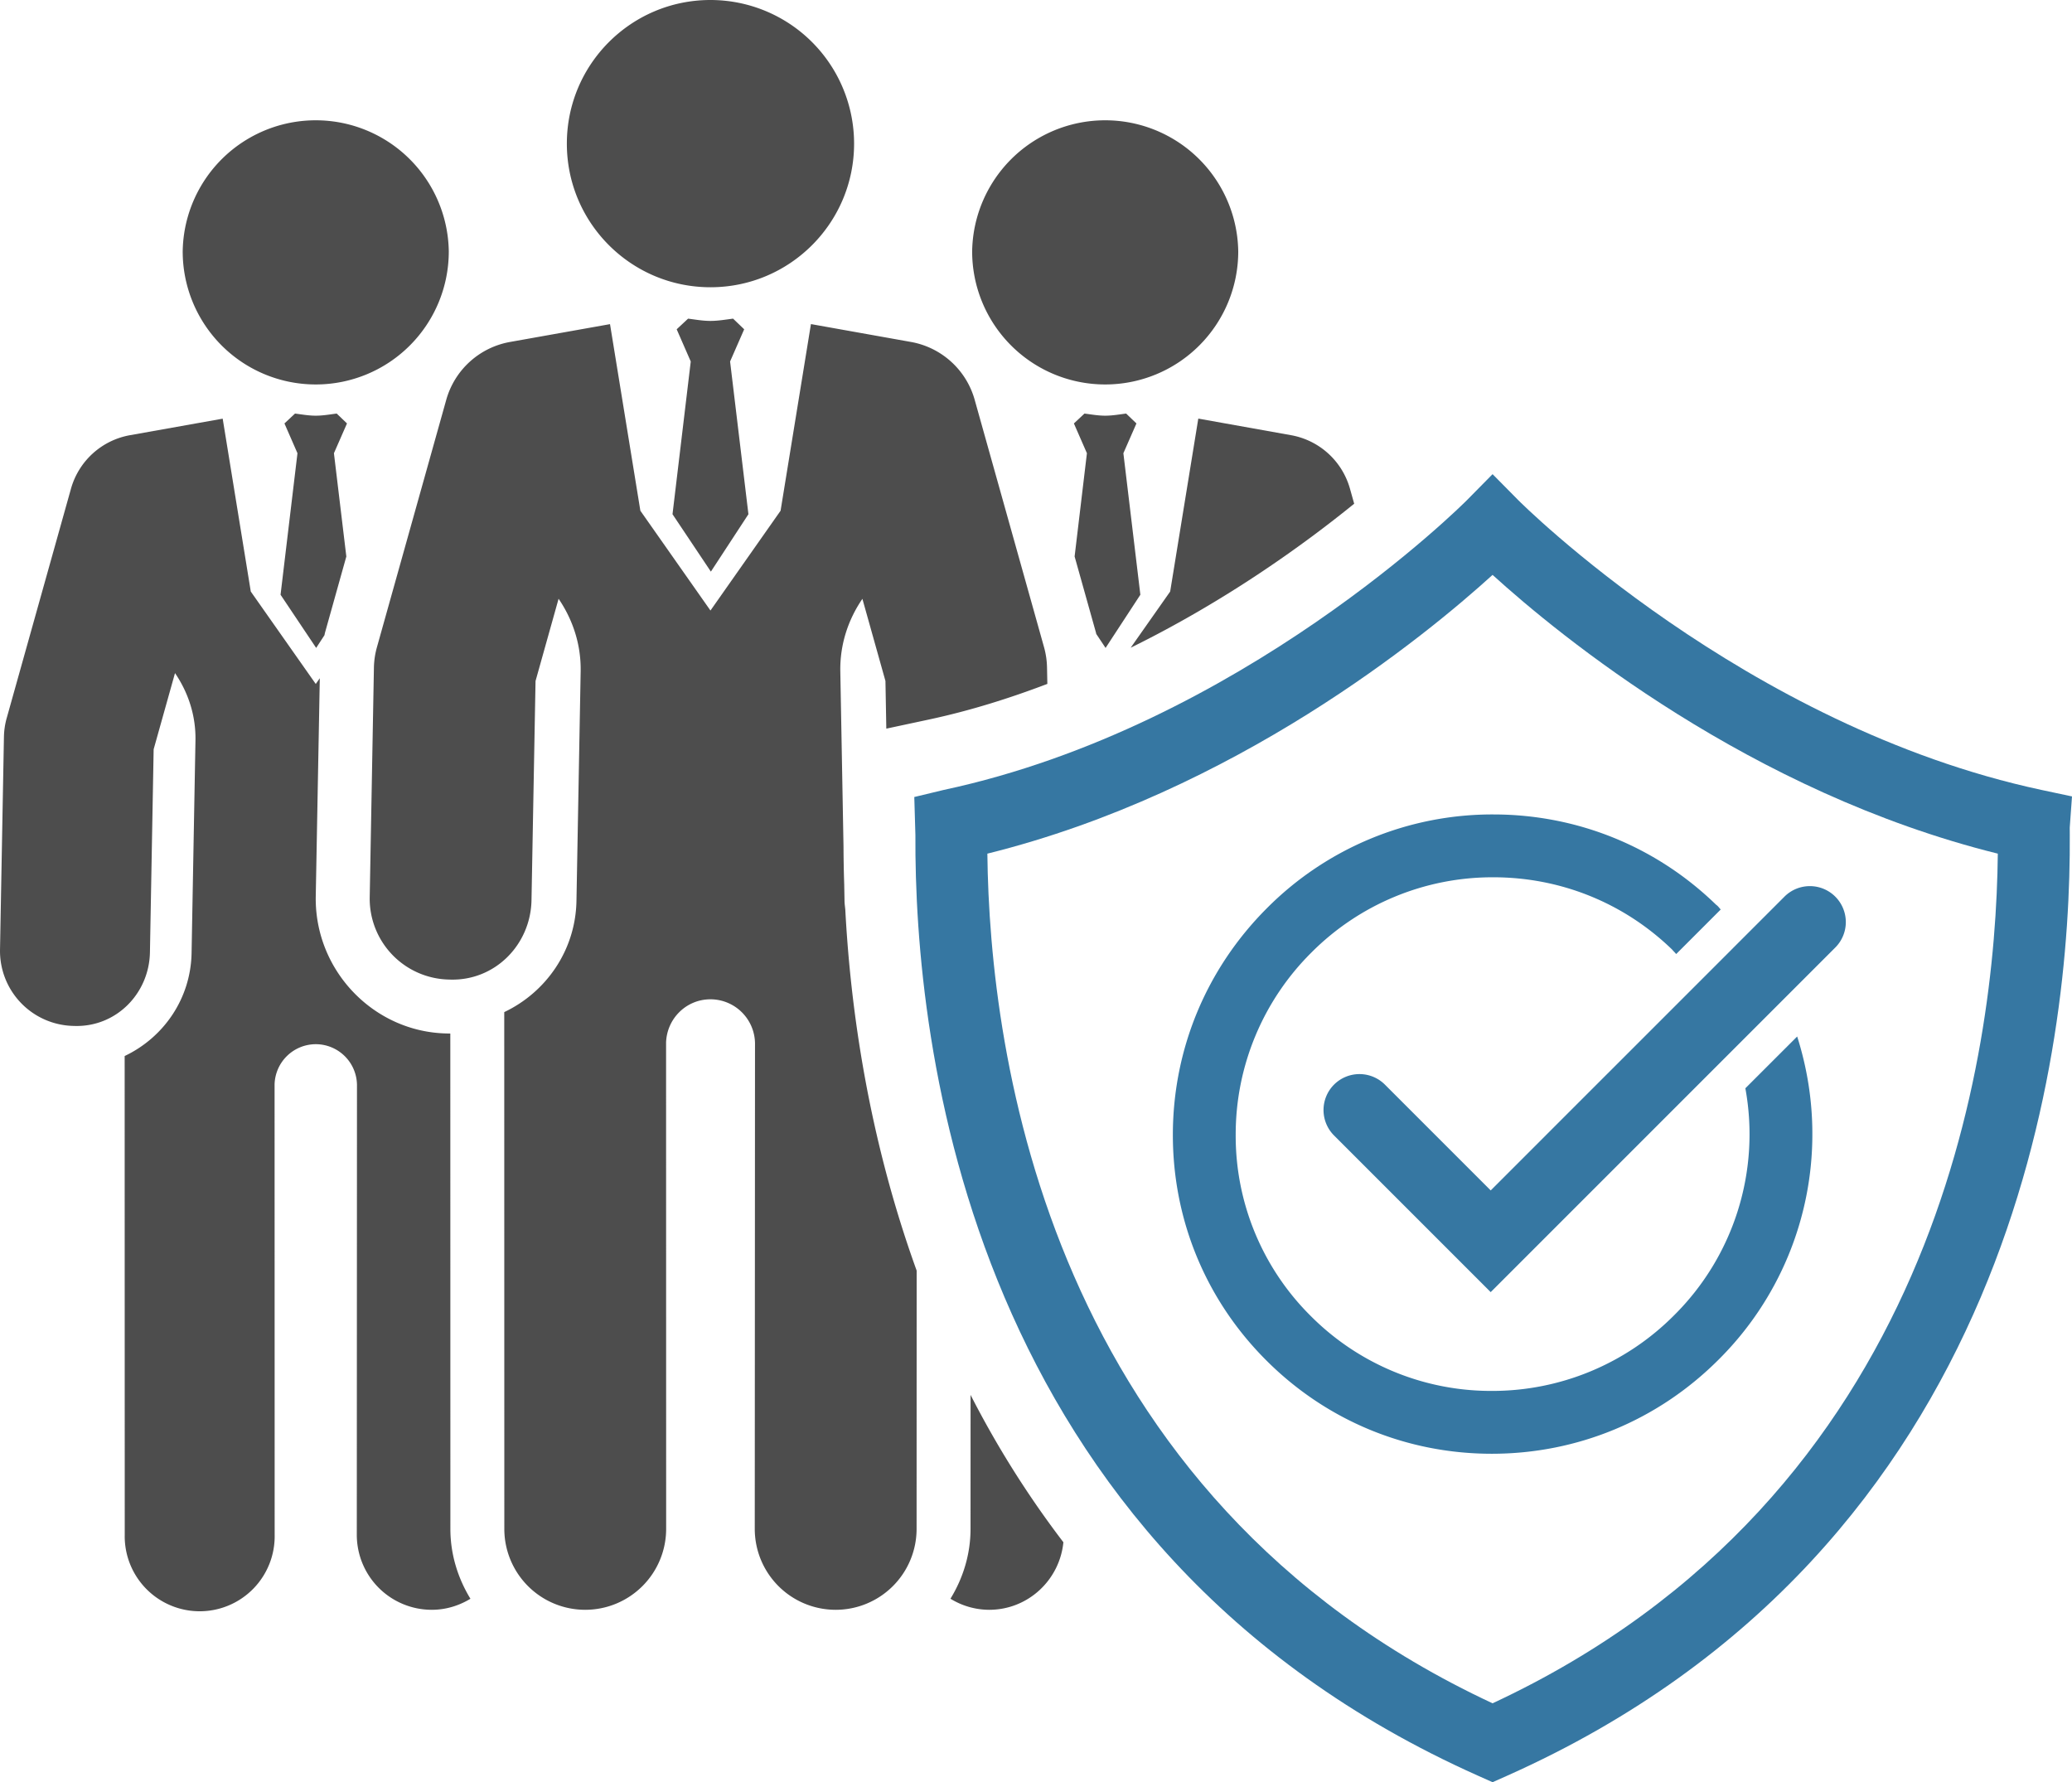 <svg xmlns="http://www.w3.org/2000/svg" style="isolation:isolate" viewBox="301.5 660 141.66 121.842" width="141.66" height="121.842"><path d="M378.304 690.985l.893-2.036-.704-.676c-.474.061-.941.145-1.431.145-.486 0-.949-.084-1.418-.145l-.723.676.89 2.036-.841 7.059 1.463 5.217c.007.027.01.054.017.079l.637.956 2.378-3.636-1.161-9.675zm-28.231-11.347c5.424 0 9.82-4.396 9.82-9.818a9.82 9.82 0 0 0-9.82-9.82c-5.422 0-9.818 4.396-9.818 9.82 0 5.422 4.396 9.818 9.818 9.818zm.029 19.441l2.567-3.924-1.254-10.442.964-2.201-.759-.728c-.512.064-1.016.155-1.547.155-.524 0-1.023-.091-1.529-.155l-.78.728.962 2.201-1.247 10.442 2.623 3.924zm43.694-5.667a5.122 5.122 0 0 0-4.034-3.661l-6.336-1.134-1.923 11.824-2.7 3.841c6.531-3.211 11.856-7.064 15.281-9.845l-.288-1.025zm-16.734-7.128a9.095 9.095 0 0 0 9.095-9.098 9.097 9.097 0 0 0-18.192 0 9.096 9.096 0 0 0 9.097 9.098zm-15.025 20.274l.059 3.256 2.901-.62c2.818-.602 5.523-1.455 8.109-2.439l-.022-1.104a5.569 5.569 0 0 0-.201-1.394l-4.746-16.928a5.533 5.533 0 0 0-4.354-3.951l-6.84-1.222-2.076 12.76-4.794 6.823-4.792-6.823-2.075-12.756-6.836 1.218a5.537 5.537 0 0 0-4.359 3.951l-4.743 16.926a5.562 5.562 0 0 0-.204 1.391l-.287 15.692a5.53 5.53 0 0 0 5.428 5.63c3.116.131 5.579-2.377 5.633-5.431l.276-14.979 1.576-5.623c.966 1.419 1.544 3.123 1.509 4.972l-.287 15.689c-.064 3.378-2.078 6.24-4.937 7.597l.005 35.33a5.53 5.53 0 0 0 5.532 5.532 5.534 5.534 0 0 0 5.532-5.532l-.005-33.257c.059-1.635 1.384-2.948 3.034-2.948a3.05 3.05 0 0 1 3.046 2.992l-.017 33.213a5.532 5.532 0 0 0 5.532 5.532 5.531 5.531 0 0 0 5.532-5.532l.005-17.656c-3.321-9.184-4.526-17.998-4.878-24.661-.017-.204-.051-.404-.054-.61l-.022-1.165a85.73 85.73 0 0 1-.047-2.54l-.219-11.982c-.034-1.849.541-3.553 1.51-4.969l1.576 5.618zm-38.949-20.274a9.095 9.095 0 0 0 9.095-9.098 9.097 9.097 0 0 0-18.192 0 9.096 9.096 0 0 0 9.097 9.098zm44.766 78.239c0 1.753-.518 3.378-1.372 4.775a5.067 5.067 0 0 0 2.646.757c2.655 0 4.817-2.031 5.075-4.618a66.247 66.247 0 0 1-6.346-10.073l-.003 9.159zm-43.335-76.25c-.474.061-.941.145-1.431.145-.486 0-.949-.084-1.418-.145l-.723.676.89 2.036-1.156 9.675 2.435 3.636.565-.868c.015-.056.022-.113.037-.169l1.46-5.213-.848-7.061.893-2.036-.704-.676zm7.768 42.386a10.832 10.832 0 0 0-.236-.005c-4.997-.094-9.056-4.305-8.963-9.385l.276-14.902-.276.393-4.442-6.319-1.921-11.819-6.333 1.129a5.126 5.126 0 0 0-4.04 3.661l-4.394 15.681a5.079 5.079 0 0 0-.189 1.289l-.268 14.536a5.128 5.128 0 0 0 5.03 5.22c2.889.118 5.169-2.203 5.22-5.033l.254-13.88 1.46-5.208c.897 1.313 1.431 2.892 1.399 4.606l-.266 14.536c-.059 3.13-1.925 5.78-4.575 7.036l.005 32.733a5.126 5.126 0 1 0 10.25 0l-.005-30.81a2.824 2.824 0 0 1 2.815-2.731 2.822 2.822 0 0 1 2.818 2.771l-.012 30.77a5.126 5.126 0 0 0 5.124 5.127c.973 0 1.871-.285 2.645-.755-.853-1.399-1.371-3.024-1.371-4.777l-.005-33.864" fill="#4D4D4D"/><path d="M403.545 781.842l-1-.447c-34.946-15.594-38.536-50.166-38.46-64.306l-.076-2.601 2.016-.485c20.351-4.352 35.617-19.657 35.772-19.814l1.748-1.773 1.753 1.773c.15.154 15.471 15.472 35.77 19.814l2.092.445-.155 2.135.003.499c.083 14.14-3.499 48.712-38.46 64.313l-1.003.447zm-34.54-63.482c.15 13.713 4.131 43.908 34.54 58.088 30.42-14.182 34.398-44.375 34.543-58.088-16.936-4.199-29.967-14.902-34.543-19.057-4.57 4.155-17.602 14.858-34.54 19.057z" fill="#3677A2"/><path d="M420.828 734.401a17.432 17.432 0 0 1-4.871 15.519 17.52 17.52 0 0 1-12.466 5.171 17.386 17.386 0 0 1-12.384-5.129 17.342 17.342 0 0 1-5.124-12.407 17.515 17.515 0 0 1 5.17-12.428 17.47 17.47 0 0 1 12.439-5.151c4.605 0 8.937 1.753 12.232 4.944.042.052.086.101.133.148.052.049.093.105.143.155l3.043-3.044c-.103-.113-.191-.244-.319-.33-4.101-3.98-9.498-6.169-15.232-6.169a21.732 21.732 0 0 0-15.475 6.41c-4.133 4.133-6.417 9.621-6.43 15.456-.012 5.842 2.255 11.332 6.386 15.455 4.115 4.119 9.591 6.386 15.418 6.386 5.852 0 11.357-2.285 15.5-6.428a21.698 21.698 0 0 0 6.417-15.465c0-2.287-.366-4.517-1.037-6.634l-3.543 3.541" fill="#3677A2"/><path d="M403.417 748.337l-10.71-10.71a2.46 2.46 0 0 1 0-3.477 2.46 2.46 0 0 1 3.477 0l7.233 7.234 20.083-20.083a2.457 2.457 0 0 1 3.477 0 2.46 2.46 0 0 1 0 3.477l-23.56 23.559" fill="#3677A2"/></svg>